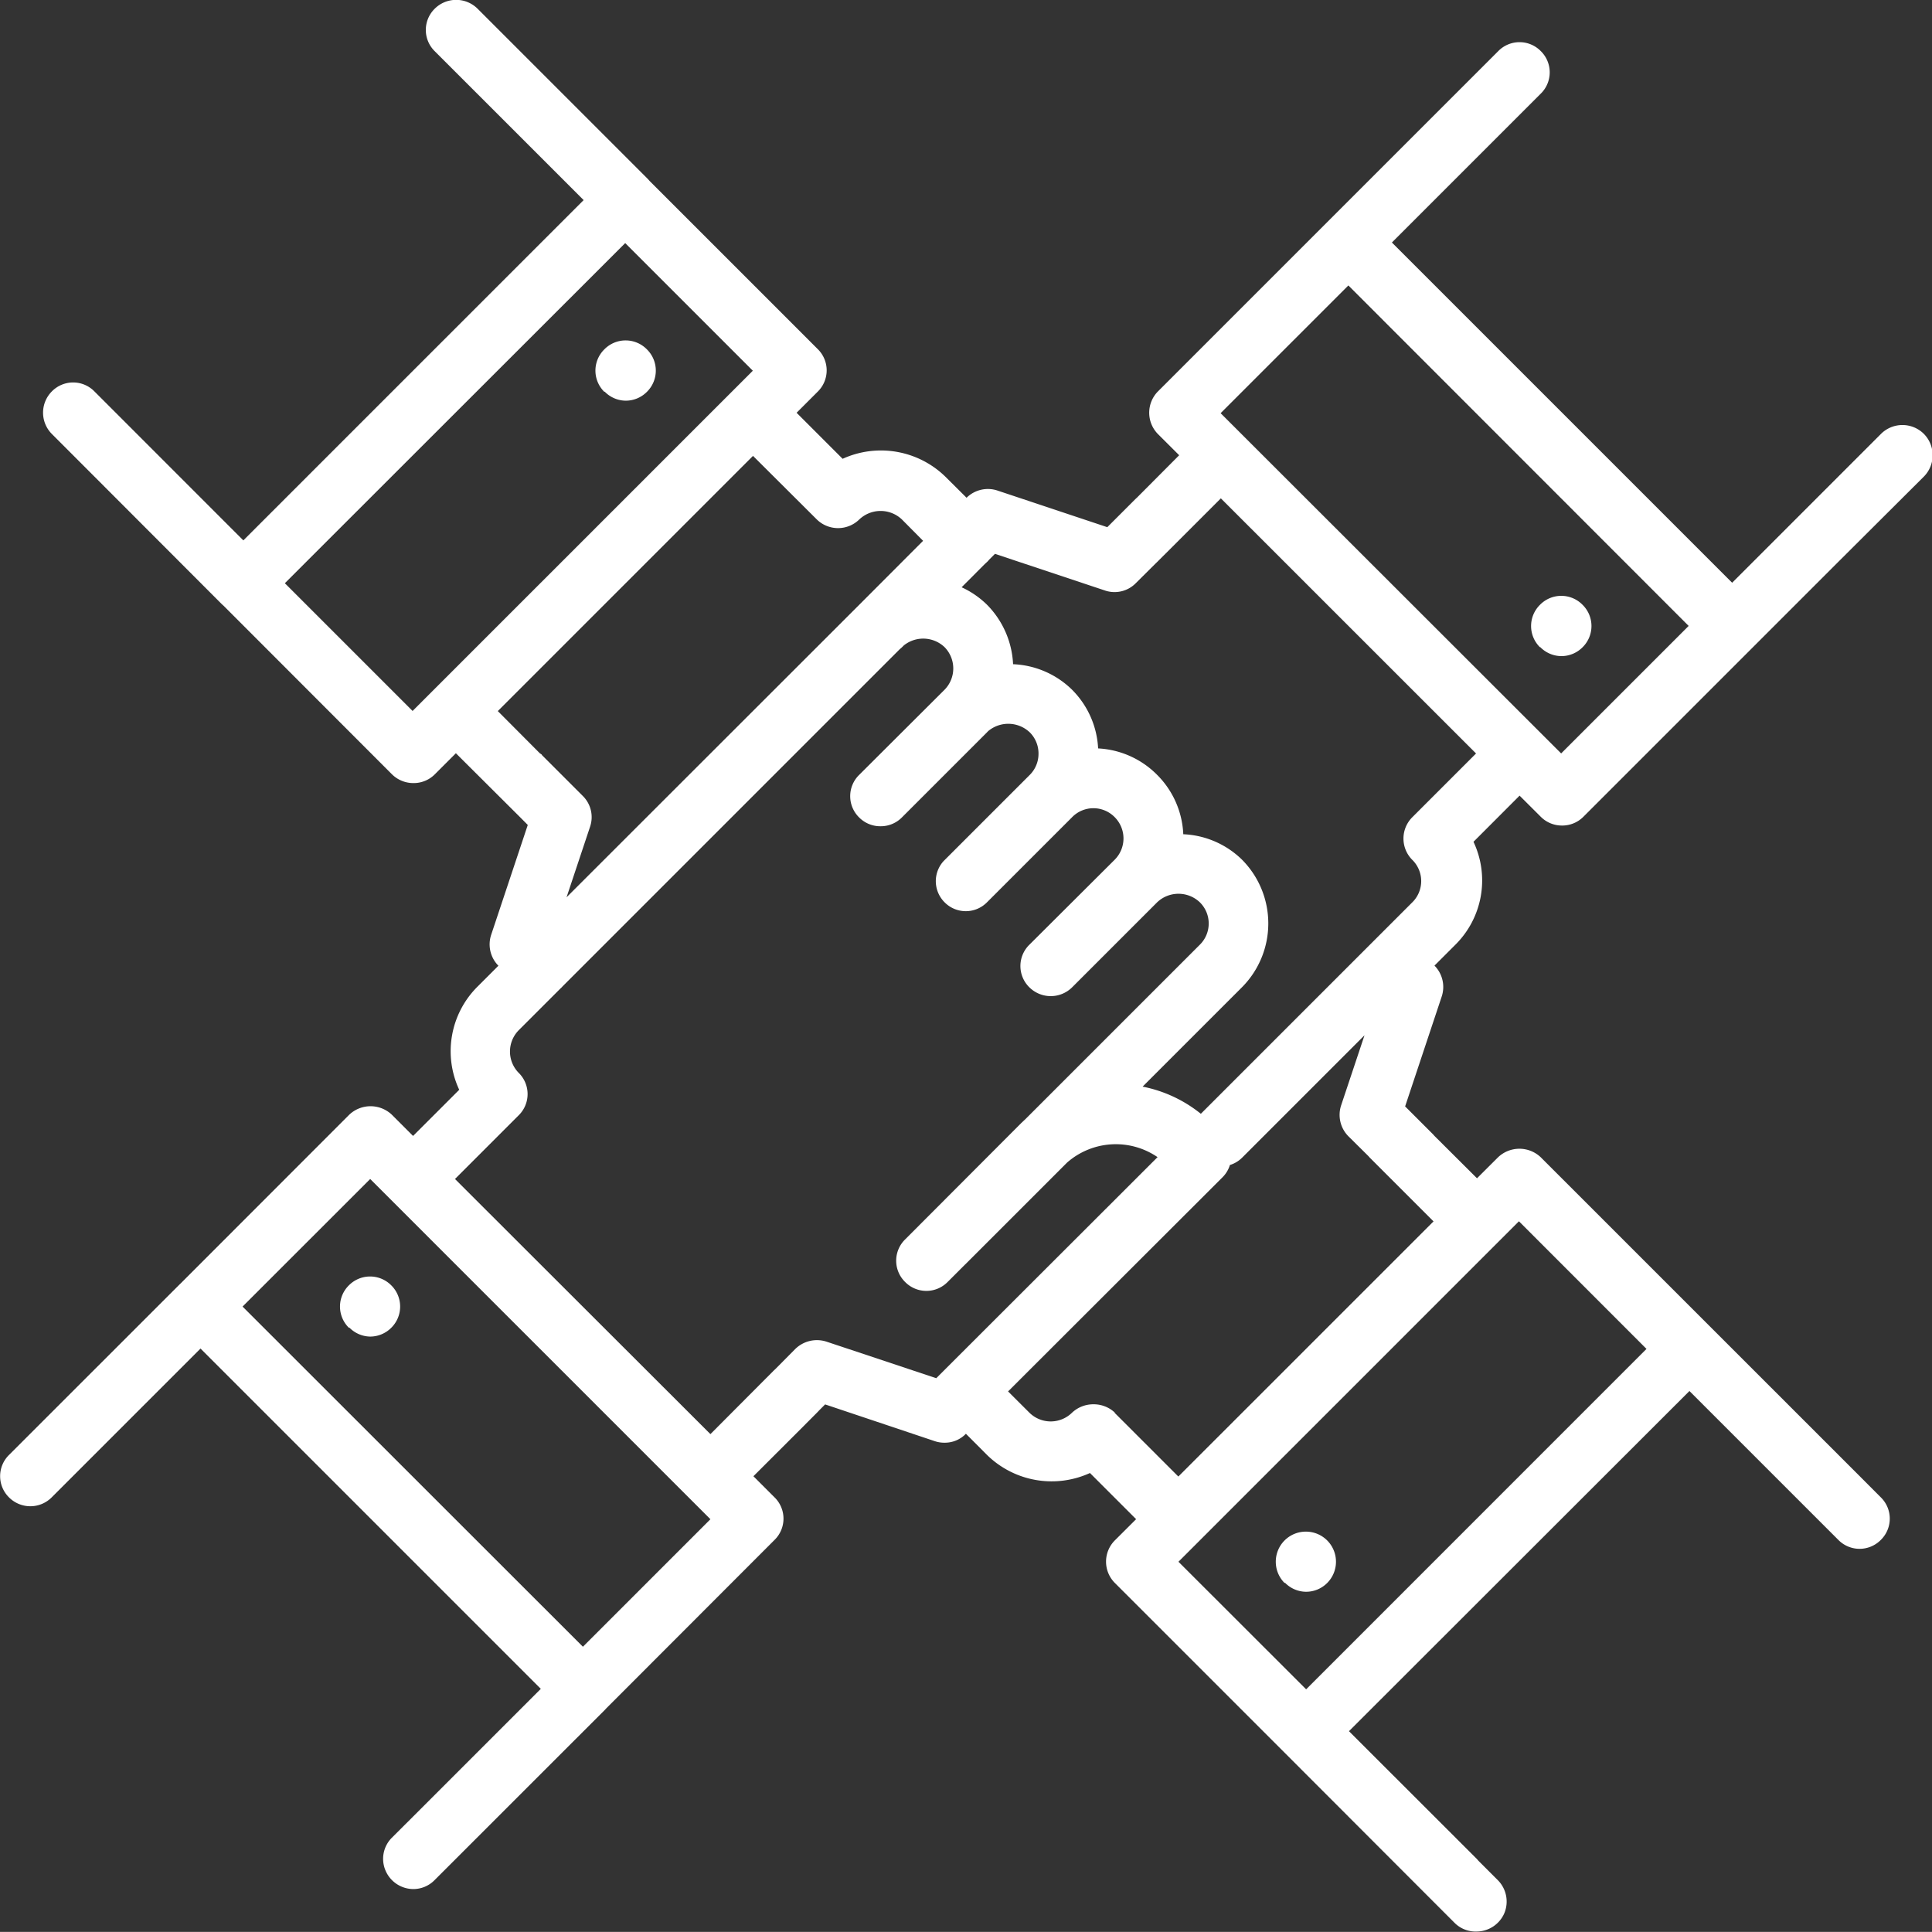 <svg xmlns="http://www.w3.org/2000/svg" width="32.441" height="32.439"><rect width="100%" height="100%" fill="#333333" stroke="none"/><path fill="#fff" d="m24.433 32.296-2.857-2.86-2.856-2.856a.506.506 0 0 1 0-.715l.357-.356-.775-.775a1.55 1.55 0 0 1-1.725-.3l-.358-.359a.49.49 0 0 1-.355.15.5.5 0 0 1-.162-.024l-1.847-.619-.1.1-.031.033-.335.336-.738.737.355.355a.5.5 0 0 1 0 .714l-2.829 2.832-.023.025-2.861 2.86a.5.5 0 0 1-.354.146.51.51 0 0 1-.466-.312.5.5 0 0 1 .106-.549l.359-.358 2.143-2.143-5.714-5.714-2.5 2.5a.506.506 0 0 1-.715 0 .5.5 0 0 1 0-.714l2.857-2.856.026-.025 2.83-2.832a.52.52 0 0 1 .714 0l.357.357.775-.775a1.53 1.53 0 0 1 .3-1.725l.358-.358a.51.51 0 0 1-.122-.518l.615-1.846-.134-.135-1.073-1.069-.355.355a.5.5 0 0 1-.358.146.51.51 0 0 1-.359-.146l-2.83-2.833-.026-.023-2.856-2.86a.506.506 0 0 1 0-.715.5.5 0 0 1 .714 0l.359.359 2.142 2.143L9.8 3.36 7.3.86a.5.5 0 0 1 0-.714.51.51 0 0 1 .719 0l2.856 2.856.035.039 2.821 2.821a.5.5 0 0 1 0 .714l-.355.355.773.773a1.55 1.55 0 0 1 1.725.3l.356.354a.51.51 0 0 1 .516-.122l1.847.616.47-.47.03-.028.707-.71-.355-.354a.51.51 0 0 1 0-.719l5.354-5.354.359-.359a.5.5 0 0 1 .714 0 .5.5 0 0 1 0 .714l-2.5 2.5 5.713 5.713 2.5-2.5a.51.51 0 0 1 .719 0 .51.51 0 0 1 0 .718l-1.431 1.426-4.287 4.287a.5.5 0 0 1-.354.146.5.5 0 0 1-.359-.146l-.357-.356-.774.775a1.52 1.52 0 0 1-.3 1.724l-.355.355a.51.51 0 0 1 .122.517l-.615 1.847.47.47.024.027.713.71.355-.354a.52.52 0 0 1 .714 0l5.358 5.357.354.355a.5.5 0 0 1 0 .714.5.5 0 0 1-.714 0l-2.5-2.5-5.717 5.712 2.146 2.144.03.034.325.325a.51.51 0 0 1 .11.548.51.51 0 0 1-.466.313.5.5 0 0 1-.363-.137m-4.645-6.072 2.144 2.142 5.715-5.716-2.142-2.143-.358.358-5 5Zm-10 1.427 2.141-2.141-5.358-5.358-.355-.355-2.143 2.142Zm8.927-3.929 1.071 1.071 4.285-4.284L23 19.438l-.023-.026-.336-.333a.51.51 0 0 1-.122-.517l.393-1.178-2.054 2.054a.5.5 0 0 1-.206.124.5.5 0 0 1-.125.207l-3.6 3.595.359.358a.51.51 0 0 0 .714 0 .52.52 0 0 1 .356-.142.52.52 0 0 1 .363.139Zm-6.786.359 1.069-1.073.025-.023.333-.336a.52.52 0 0 1 .518-.122l1.847.615 3.716-3.712a1.24 1.24 0 0 0-1.52.092l-1.7 1.7-.013.012-.292.292a.5.5 0 0 1-.714 0 .5.5 0 0 1 0-.714l1.949-1.953.073-.069 2.926-2.926a.5.5 0 0 0 0-.714.52.52 0 0 0-.715 0l-1.428 1.428a.51.51 0 0 1-.719 0 .5.5 0 0 1 0-.714l1.433-1.428a.506.506 0 0 0 0-.715.5.5 0 0 0-.714 0l-1.429 1.429a.5.5 0 0 1-.714 0 .5.5 0 0 1-.108-.162.5.5 0 0 1 .092-.529l.019-.019 1.429-1.429a.5.5 0 0 0 .146-.359.5.5 0 0 0-.146-.354.525.525 0 0 0-.7-.021l-.02.021-1.428 1.428a.5.5 0 0 1-.359.148.5.5 0 0 1-.359-.148.5.5 0 0 1 0-.714l1.433-1.429a.51.51 0 0 0 0-.718.52.52 0 0 0-.683-.027l-.031.031-.039.034-5.66 5.66a.3.3 0 0 1-.037.037l-.7.7a.51.51 0 0 0 0 .714.5.5 0 0 1 0 .714L7.64 19.797Zm8.231-5.375 3.554-3.554a.5.5 0 0 0 0-.714.506.506 0 0 1 0-.715l1.071-1.071L20.5 8.368l-.735.735-.336.335-.026.025-.332.33a.5.5 0 0 1-.518.122L16.707 9.3l-.1.1a.3.3 0 0 1-.035.038l-.037.034-.388.389a1.5 1.5 0 0 1 .425.292 1.52 1.52 0 0 1 .439 1 1.5 1.5 0 0 1 .989.427 1.5 1.5 0 0 1 .439.987 1.5 1.5 0 0 1 .988.441 1.5 1.5 0 0 1 .442 1 1.5 1.5 0 0 1 .986.427 1.52 1.52 0 0 1 0 2.142l-1.669 1.669a2.25 2.25 0 0 1 .979.457ZM9.096 12.675l.69.69a.5.5 0 0 1 .122.517l-.395 1.185 4.916-4.913L15.5 9.081l-.356-.359a.52.52 0 0 0-.715 0 .51.51 0 0 1-.714 0l-1.071-1.067-4.285 4.285.705.708.036.024Zm11.4-5.737 5.718 5.713 2.141-2.141-5.714-5.717Zm-13.568 5 5.713-5.713-2.143-2.143-5.715 5.711ZM21.57 26.581a.506.506 0 0 1 0-.715.506.506 0 0 1 .715 0 .506.506 0 0 1 0 .715.5.5 0 0 1-.357.147.5.5 0 0 1-.352-.152ZM5.859 22.296a.5.5 0 0 1 0-.714.5.5 0 0 1 .71 0 .5.5 0 0 1 0 .714.5.5 0 0 1-.355.147.5.5 0 0 1-.349-.152Zm20-11.427a.5.5 0 0 1 0-.714.5.5 0 0 1 .714 0 .5.5 0 0 1 0 .714.5.5 0 0 1-.356.148.5.5 0 0 1-.356-.153ZM10.148 6.58a.5.5 0 0 1 0-.714.5.5 0 0 1 .714 0 .5.5 0 0 1 0 .714.5.5 0 0 1-.357.148.5.5 0 0 1-.353-.153Z" data-name="Cohésion"/></svg>